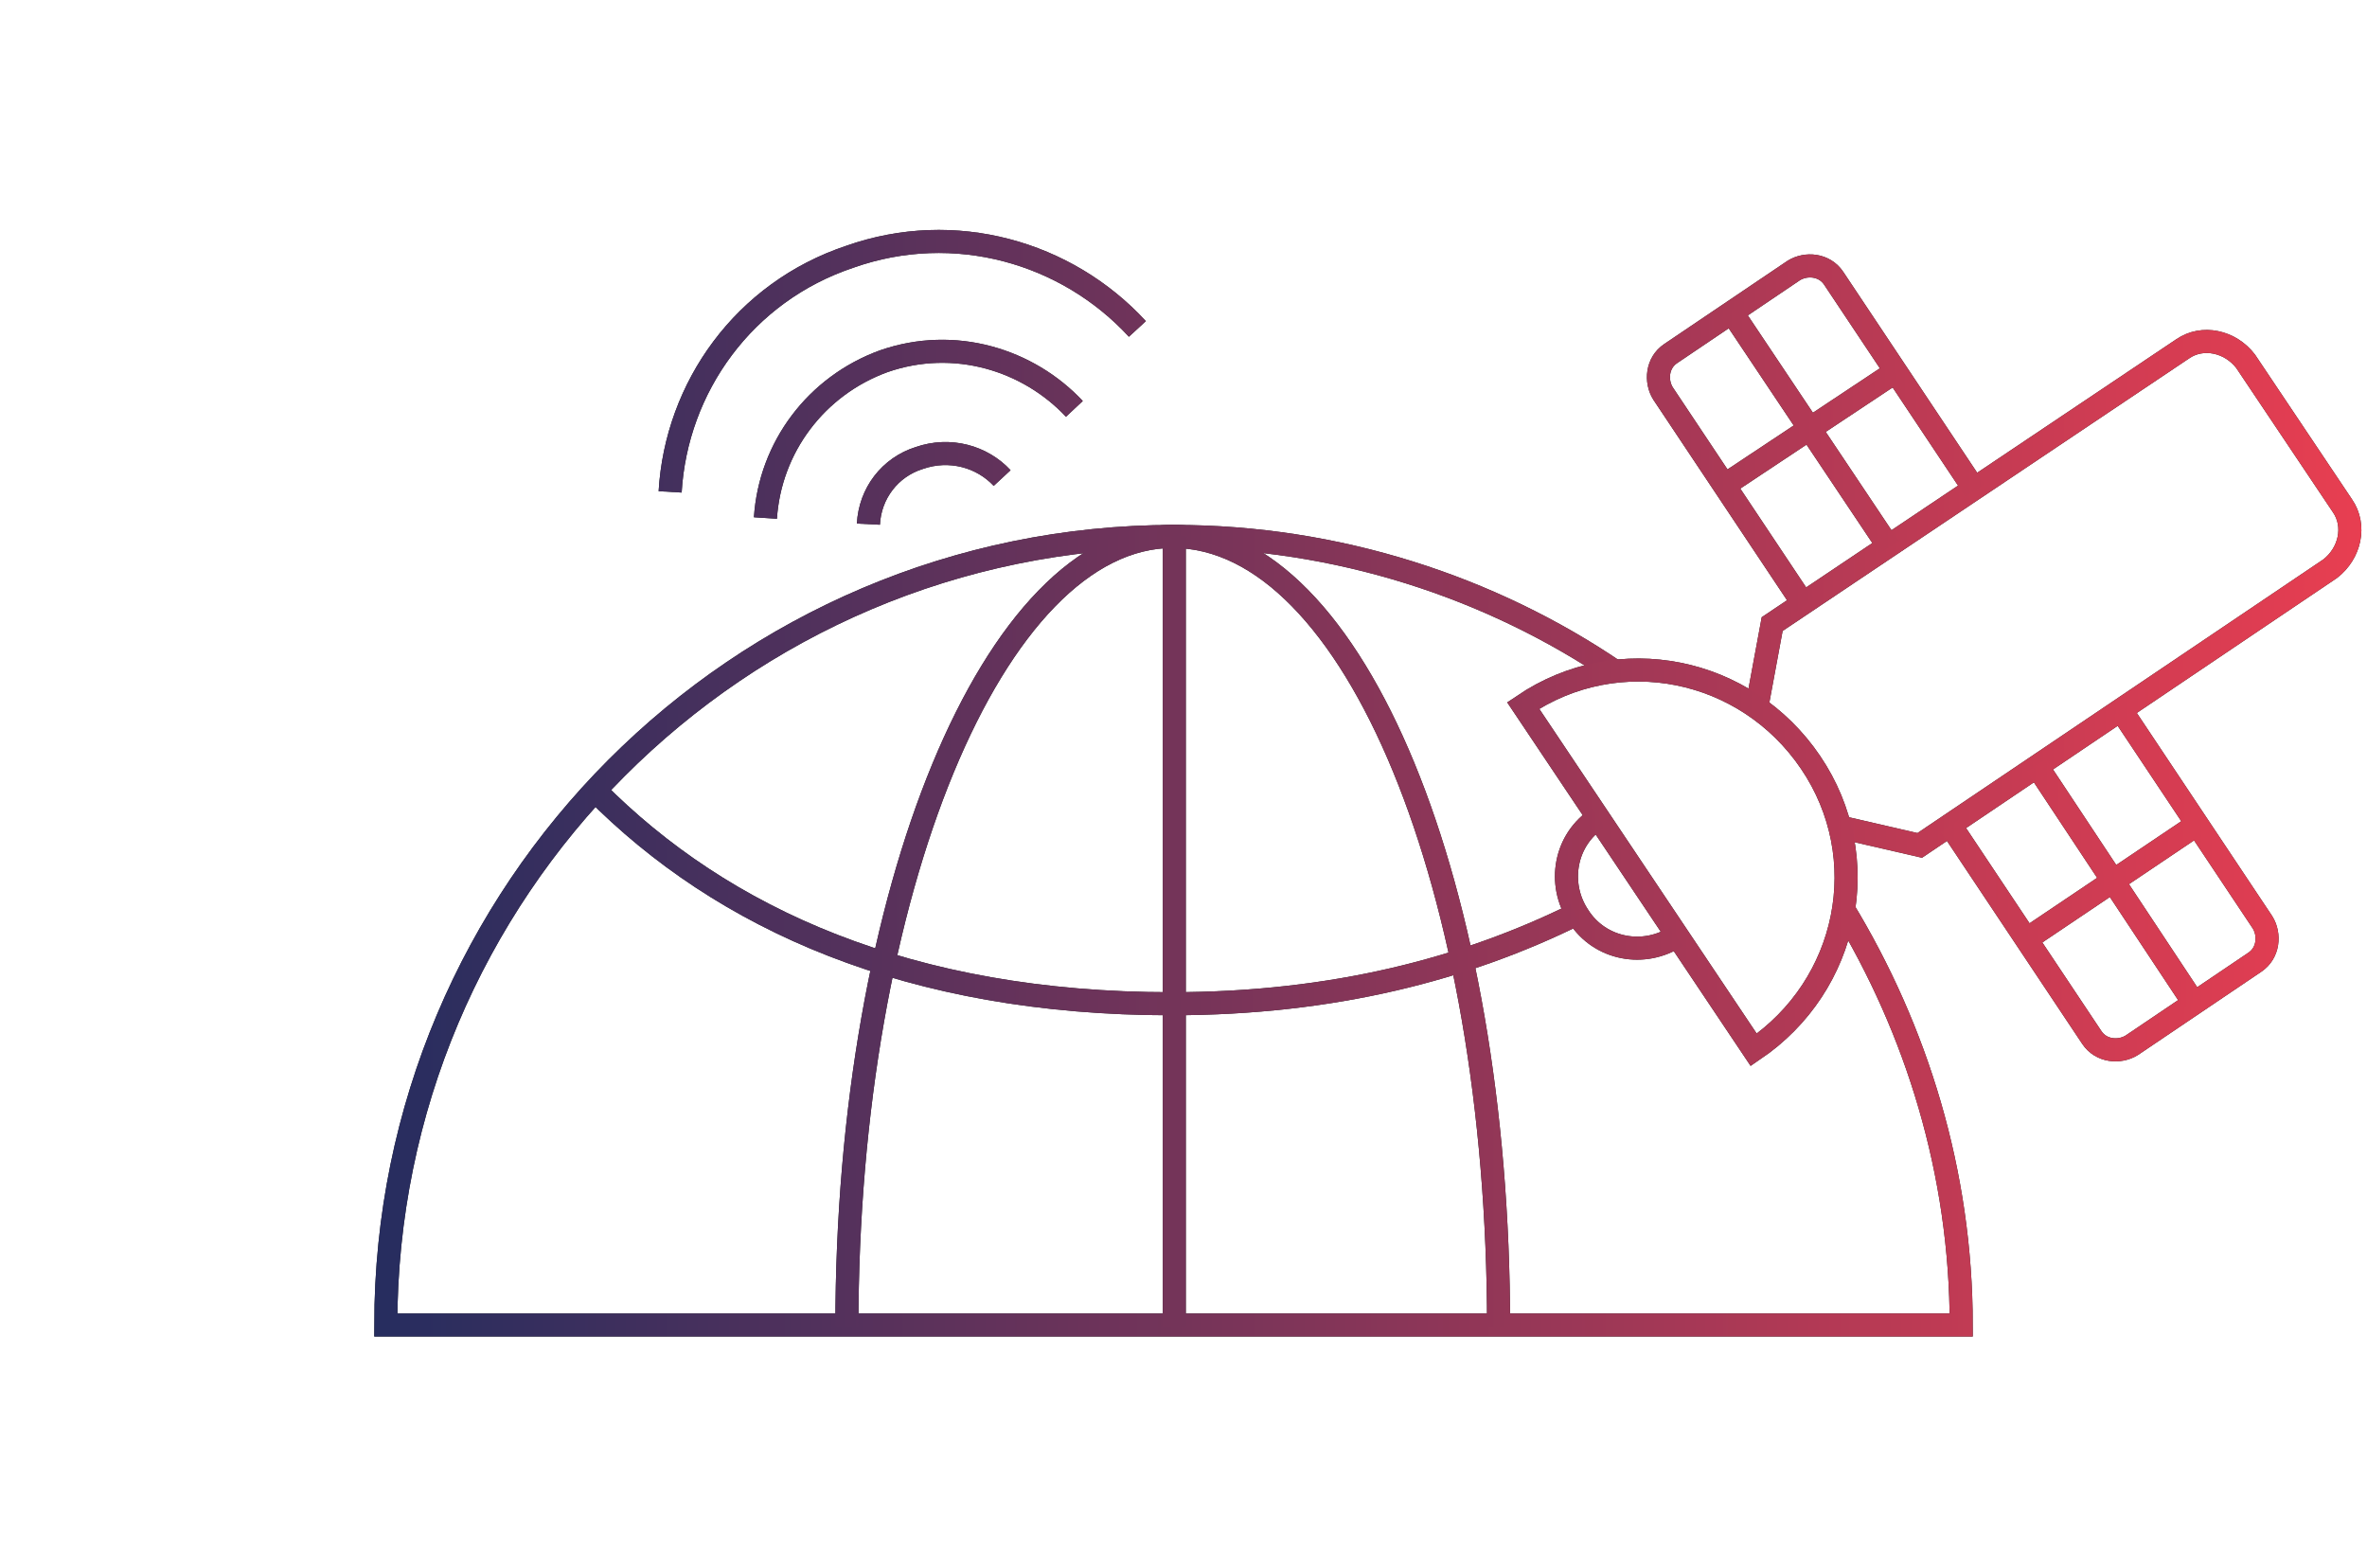 <?xml version="1.0" encoding="UTF-8"?>
<!-- Generator: Adobe Illustrator 28.0.0, SVG Export Plug-In . SVG Version: 6.00 Build 0)  -->
<svg xmlns="http://www.w3.org/2000/svg" xmlns:xlink="http://www.w3.org/1999/xlink" version="1.1" id="Ebene_1" x="0px" y="0px" viewBox="0 0 154 102" style="enable-background:new 0 0 154 102;" xml:space="preserve">
<style type="text/css">
	.st0{fill:none;stroke:#1D1D1B;stroke-width:1.5;}
	.st1{fill:none;stroke:url(#SVGID_1_);stroke-width:1.5;}
	.st2{fill:none;stroke:url(#SVGID_00000092424067320974170410000015415750643191830189_);stroke-width:1.5;}
	.st3{fill:none;stroke:url(#SVGID_00000098184136519696547670000017002251714929504423_);stroke-width:1.5;}
	.st4{fill:none;stroke:url(#SVGID_00000098904935124210036060000003992328390542371748_);stroke-width:1.5;}
	.st5{fill:none;stroke:url(#SVGID_00000090284225493769085280000007063377193668467635_);stroke-width:1.5;}
	.st6{fill:none;stroke:url(#SVGID_00000031184983034449766250000003762446841999780532_);stroke-width:1.5;}
	.st7{fill:none;stroke:url(#SVGID_00000082330494813254623470000006684870287762539179_);stroke-width:1.5;}
	.st8{fill:none;stroke:url(#SVGID_00000008847959377537736070000014493339322101667233_);stroke-width:1.5;}
	.st9{fill:none;stroke:url(#SVGID_00000088114949549750682270000004458677948204753573_);stroke-width:1.5;}
	.st10{fill:none;stroke:url(#SVGID_00000155139575890799916170000017841906815516398496_);stroke-width:1.5;}
	.st11{fill:none;stroke:url(#SVGID_00000067215295552047990530000007638557509514251915_);stroke-width:1.5;}
	.st12{fill:none;stroke:url(#SVGID_00000053546403788350876140000003956358145066987923_);stroke-width:1.5;}
	.st13{fill:none;stroke:url(#SVGID_00000155835302715315000820000006213531625151827611_);stroke-width:1.5;}
	.st14{fill:none;stroke:url(#SVGID_00000155825097947692162040000015658388505542118542_);stroke-width:1.5;}
	.st15{fill:none;stroke:url(#SVGID_00000091735048837438177090000014491245879536114616_);stroke-width:1.5;}
	.st16{fill:none;stroke:url(#SVGID_00000048481094629484815660000007145907014257226920_);stroke-width:1.5;}
</style>
<path class="st0" d="M119.9,59.1c4.8,7.9,7.7,17.2,7.7,27.1H25.1C25.1,58,48,34.9,76.4,34.9c10.6,0,20.6,3.3,28.7,8.8"></path>
<path class="st0" d="M114.3,46l1-5.4L142,22.7c1.3-0.9,3.1-0.5,4.1,0.8l6.3,9.4c0.9,1.3,0.5,3.1-0.8,4.1l-26.7,18l-5.2-1.2"></path>
<path class="st0" d="M99.1,45.9c6.2-4.2,14.5-2.5,18.7,3.7s2.5,14.5-3.7,18.7L99.1,45.9L99.1,45.9z"></path>
<path class="st0" d="M109.1,60.9c-2.1,1.4-5,0.9-6.4-1.3c-1.4-2.1-0.9-5,1.3-6.4"></path>
<path class="st0" d="M138,46.2l9.2,13.8c0.5,0.8,0.4,2-0.5,2.6l-8,5.4c-0.8,0.5-2,0.4-2.6-0.5l-9.2-13.8"></path>
<path class="st0" d="M117.4,39.4l-9.2-13.8c-0.5-0.8-0.4-2,0.5-2.6l8-5.4c0.8-0.5,2-0.4,2.6,0.5l9.2,13.8"></path>
<line class="st0" x1="112.6" y1="20.2" x2="122.9" y2="35.6"></line>
<line class="st0" x1="132.5" y1="49.8" x2="142.7" y2="65.2"></line>
<line class="st0" x1="143" y1="53.6" x2="132" y2="61"></line>
<line class="st0" x1="123.3" y1="24.2" x2="112.3" y2="31.5"></line>
<path class="st0" d="M55.1,86.3c0-28.3,9.6-51.4,21.2-51.4l0,0c11.8,0,21.2,22.9,21.2,51.4"></path>
<line class="st0" x1="76.4" y1="34.9" x2="76.4" y2="86.3"></line>
<path class="st0" d="M102.5,59.5c-7.1,3.5-15.7,5.8-26.3,5.8c-17,0-29.2-5.5-37.5-13.9"></path>
<path class="st0" d="M49.8,33.7c0.3-4.6,3.3-8.6,7.7-10.2c4.6-1.6,9.4-0.1,12.4,3.1"></path>
<path class="st0" d="M56.5,34.1c0.1-2,1.4-3.7,3.3-4.3c2-0.7,4.1-0.1,5.4,1.3"></path>
<path class="st0" d="M43.6,32c0.4-6.8,4.8-13,11.7-15.3c6.8-2.4,14.1-0.3,18.7,4.7"></path>
<linearGradient id="SVGID_1_" gradientUnits="userSpaceOnUse" x1="24.35" y1="-935.49" x2="154.1" y2="-935.49" gradientTransform="matrix(1 0 0 -1 0 -874.94)">
	<stop offset="0" style="stop-color:#262D5F"></stop>
	<stop offset="1" style="stop-color:#E83E51"></stop>
</linearGradient>
<path class="st1" d="M119.9,59.1c4.8,7.9,7.7,17.2,7.7,27.1H25.1C25.1,58,48,34.9,76.4,34.9c10.6,0,20.6,3.3,28.7,8.8"></path>
<linearGradient id="SVGID_00000163788175217889866350000004369374910361364118_" gradientUnits="userSpaceOnUse" x1="21.367" y1="-913.574" x2="153.732" y2="-913.574" gradientTransform="matrix(1 0 0 -1 0 -874.94)">
	<stop offset="0" style="stop-color:#262D5F"></stop>
	<stop offset="1" style="stop-color:#E83E51"></stop>
</linearGradient>
<path style="fill:none;stroke:url(#SVGID_00000163788175217889866350000004369374910361364118_);stroke-width:1.5;" d="M114.3,46  l1-5.4L142,22.7c1.3-0.9,3.1-0.5,4.1,0.8l6.3,9.4c0.9,1.3,0.5,3.1-0.8,4.1l-26.7,18l-5.2-1.2"></path>
<linearGradient id="SVGID_00000107561060172797322670000013631263009429310126_" gradientUnits="userSpaceOnUse" x1="18.642" y1="-931.032" x2="156.135" y2="-931.032" gradientTransform="matrix(1 0 0 -1 0 -874.94)">
	<stop offset="0" style="stop-color:#262D5F"></stop>
	<stop offset="1" style="stop-color:#E83E51"></stop>
</linearGradient>
<path style="fill:none;stroke:url(#SVGID_00000107561060172797322670000013631263009429310126_);stroke-width:1.5;" d="M99.1,45.9  c6.2-4.2,14.5-2.5,18.7,3.7s2.5,14.5-3.7,18.7L99.1,45.9L99.1,45.9z"></path>
<linearGradient id="SVGID_00000021115966932056238700000000710513703279849395_" gradientUnits="userSpaceOnUse" x1="13.862" y1="-932.441" x2="159.417" y2="-932.441" gradientTransform="matrix(1 0 0 -1 0 -874.94)">
	<stop offset="0" style="stop-color:#262D5F"></stop>
	<stop offset="1" style="stop-color:#E83E51"></stop>
</linearGradient>
<path style="fill:none;stroke:url(#SVGID_00000021115966932056238700000000710513703279849395_);stroke-width:1.5;" d="M109.1,60.9  c-2.1,1.4-5,0.9-6.4-1.3c-1.4-2.1-0.9-5,1.3-6.4"></path>
<linearGradient id="SVGID_00000011742020059912326800000015050309576363292814_" gradientUnits="userSpaceOnUse" x1="18.579" y1="-932.357" x2="154.045" y2="-932.357" gradientTransform="matrix(1 0 0 -1 0 -874.94)">
	<stop offset="0" style="stop-color:#262D5F"></stop>
	<stop offset="1" style="stop-color:#E83E51"></stop>
</linearGradient>
<path style="fill:none;stroke:url(#SVGID_00000011742020059912326800000015050309576363292814_);stroke-width:1.5;" d="M138,46.2  l9.2,13.8c0.5,0.8,0.4,2-0.5,2.6l-8,5.4c-0.8,0.5-2,0.4-2.6-0.5l-9.2-13.8"></path>
<linearGradient id="SVGID_00000058575474888107210040000002690625920071484322_" gradientUnits="userSpaceOnUse" x1="19.564" y1="-903.123" x2="155.029" y2="-903.123" gradientTransform="matrix(1 0 0 -1 0 -874.94)">
	<stop offset="0" style="stop-color:#262D5F"></stop>
	<stop offset="1" style="stop-color:#E83E51"></stop>
</linearGradient>
<path style="fill:none;stroke:url(#SVGID_00000058575474888107210040000002690625920071484322_);stroke-width:1.5;" d="M117.4,39.4  l-9.2-13.8c-0.5-0.8-0.4-2,0.5-2.6l8-5.4c0.8-0.5,2-0.4,2.6,0.5l9.2,13.8"></path>
<linearGradient id="SVGID_00000165923435387465275330000008751378209539159208_" gradientUnits="userSpaceOnUse" x1="15.31" y1="-902.84" x2="156.751" y2="-902.84" gradientTransform="matrix(1 0 0 -1 0 -874.94)">
	<stop offset="0" style="stop-color:#262D5F"></stop>
	<stop offset="1" style="stop-color:#E83E51"></stop>
</linearGradient>
<line style="fill:none;stroke:url(#SVGID_00000165923435387465275330000008751378209539159208_);stroke-width:1.5;" x1="112.6" y1="20.2" x2="122.9" y2="35.6"></line>
<linearGradient id="SVGID_00000096755462984304643280000006160265421306919819_" gradientUnits="userSpaceOnUse" x1="13.314" y1="-932.44" x2="154.687" y2="-932.44" gradientTransform="matrix(1 0 0 -1 0 -874.94)">
	<stop offset="0" style="stop-color:#262D5F"></stop>
	<stop offset="1" style="stop-color:#E83E51"></stop>
</linearGradient>
<line style="fill:none;stroke:url(#SVGID_00000096755462984304643280000006160265421306919819_);stroke-width:1.5;" x1="132.5" y1="49.8" x2="142.7" y2="65.2"></line>
<linearGradient id="SVGID_00000124125968040231369920000010142175050265935543_" gradientUnits="userSpaceOnUse" x1="17.634" y1="-932.24" x2="154.092" y2="-932.24" gradientTransform="matrix(1 0 0 -1 0 -874.94)">
	<stop offset="0" style="stop-color:#262D5F"></stop>
	<stop offset="1" style="stop-color:#E83E51"></stop>
</linearGradient>
<line style="fill:none;stroke:url(#SVGID_00000124125968040231369920000010142175050265935543_);stroke-width:1.5;" x1="143" y1="53.6" x2="132" y2="61"></line>
<linearGradient id="SVGID_00000137850111979780142730000018153957286730429073_" gradientUnits="userSpaceOnUse" x1="18.912" y1="-902.79" x2="155.37" y2="-902.79" gradientTransform="matrix(1 0 0 -1 0 -874.94)">
	<stop offset="0" style="stop-color:#262D5F"></stop>
	<stop offset="1" style="stop-color:#E83E51"></stop>
</linearGradient>
<line style="fill:none;stroke:url(#SVGID_00000137850111979780142730000018153957286730429073_);stroke-width:1.5;" x1="123.3" y1="24.2" x2="112.3" y2="31.5"></line>
<linearGradient id="SVGID_00000114051221176150357040000010114611486173656204_" gradientUnits="userSpaceOnUse" x1="23.389" y1="-935.165" x2="155.408" y2="-935.165" gradientTransform="matrix(1 0 0 -1 0 -874.94)">
	<stop offset="0" style="stop-color:#262D5F"></stop>
	<stop offset="1" style="stop-color:#E83E51"></stop>
</linearGradient>
<path style="fill:none;stroke:url(#SVGID_00000114051221176150357040000010114611486173656204_);stroke-width:1.5;" d="M55.1,86.3  c0-28.3,9.6-51.4,21.2-51.4l0,0c11.8,0,21.2,22.9,21.2,51.4"></path>
<linearGradient id="SVGID_00000036221809468195508390000012416214099275867812_" gradientUnits="userSpaceOnUse" x1="-302.475" y1="-935.54" x2="641.4" y2="-935.54" gradientTransform="matrix(1 0 0 -1 0 -874.94)">
	<stop offset="0" style="stop-color:#262D5F"></stop>
	<stop offset="1" style="stop-color:#E83E51"></stop>
</linearGradient>
<line style="fill:none;stroke:url(#SVGID_00000036221809468195508390000012416214099275867812_);stroke-width:1.5;" x1="76.4" y1="34.9" x2="76.4" y2="86.3"></line>
<linearGradient id="SVGID_00000172424241723248809890000002378950194919590033_" gradientUnits="userSpaceOnUse" x1="24.331" y1="-933.401" x2="153.972" y2="-933.401" gradientTransform="matrix(1 0 0 -1 0 -874.94)">
	<stop offset="0" style="stop-color:#262D5F"></stop>
	<stop offset="1" style="stop-color:#E83E51"></stop>
</linearGradient>
<path style="fill:none;stroke:url(#SVGID_00000172424241723248809890000002378950194919590033_);stroke-width:1.5;" d="M102.5,59.5  c-7.1,3.5-15.7,5.8-26.3,5.8c-17,0-29.2-5.5-37.5-13.9"></path>
<linearGradient id="SVGID_00000161631453911934080310000008885062773074679692_" gradientUnits="userSpaceOnUse" x1="22.934" y1="-902.866" x2="158.124" y2="-902.866" gradientTransform="matrix(1 0 0 -1 0 -874.94)">
	<stop offset="0" style="stop-color:#262D5F"></stop>
	<stop offset="1" style="stop-color:#E83E51"></stop>
</linearGradient>
<path style="fill:none;stroke:url(#SVGID_00000161631453911934080310000008885062773074679692_);stroke-width:1.5;" d="M49.8,33.7  c0.3-4.6,3.3-8.6,7.7-10.2c4.6-1.6,9.4-0.1,12.4,3.1"></path>
<linearGradient id="SVGID_00000173849164683393036740000003747987798242664064_" gradientUnits="userSpaceOnUse" x1="20.282" y1="-906.387" x2="164.783" y2="-906.387" gradientTransform="matrix(1 0 0 -1 0 -874.94)">
	<stop offset="0" style="stop-color:#262D5F"></stop>
	<stop offset="1" style="stop-color:#E83E51"></stop>
</linearGradient>
<path style="fill:none;stroke:url(#SVGID_00000173849164683393036740000003747987798242664064_);stroke-width:1.5;" d="M56.5,34.1  c0.1-2,1.4-3.7,3.3-4.3c2-0.7,4.1-0.1,5.4,1.3"></path>
<linearGradient id="SVGID_00000072967230787977465110000006968098413126365602_" gradientUnits="userSpaceOnUse" x1="23.617" y1="-898.441" x2="156.483" y2="-898.441" gradientTransform="matrix(1 0 0 -1 0 -874.94)">
	<stop offset="0" style="stop-color:#262D5F"></stop>
	<stop offset="1" style="stop-color:#E83E51"></stop>
</linearGradient>
<path style="fill:none;stroke:url(#SVGID_00000072967230787977465110000006968098413126365602_);stroke-width:1.5;" d="M43.6,32  c0.4-6.8,4.8-13,11.7-15.3c6.8-2.4,14.1-0.3,18.7,4.7"></path>
</svg>
